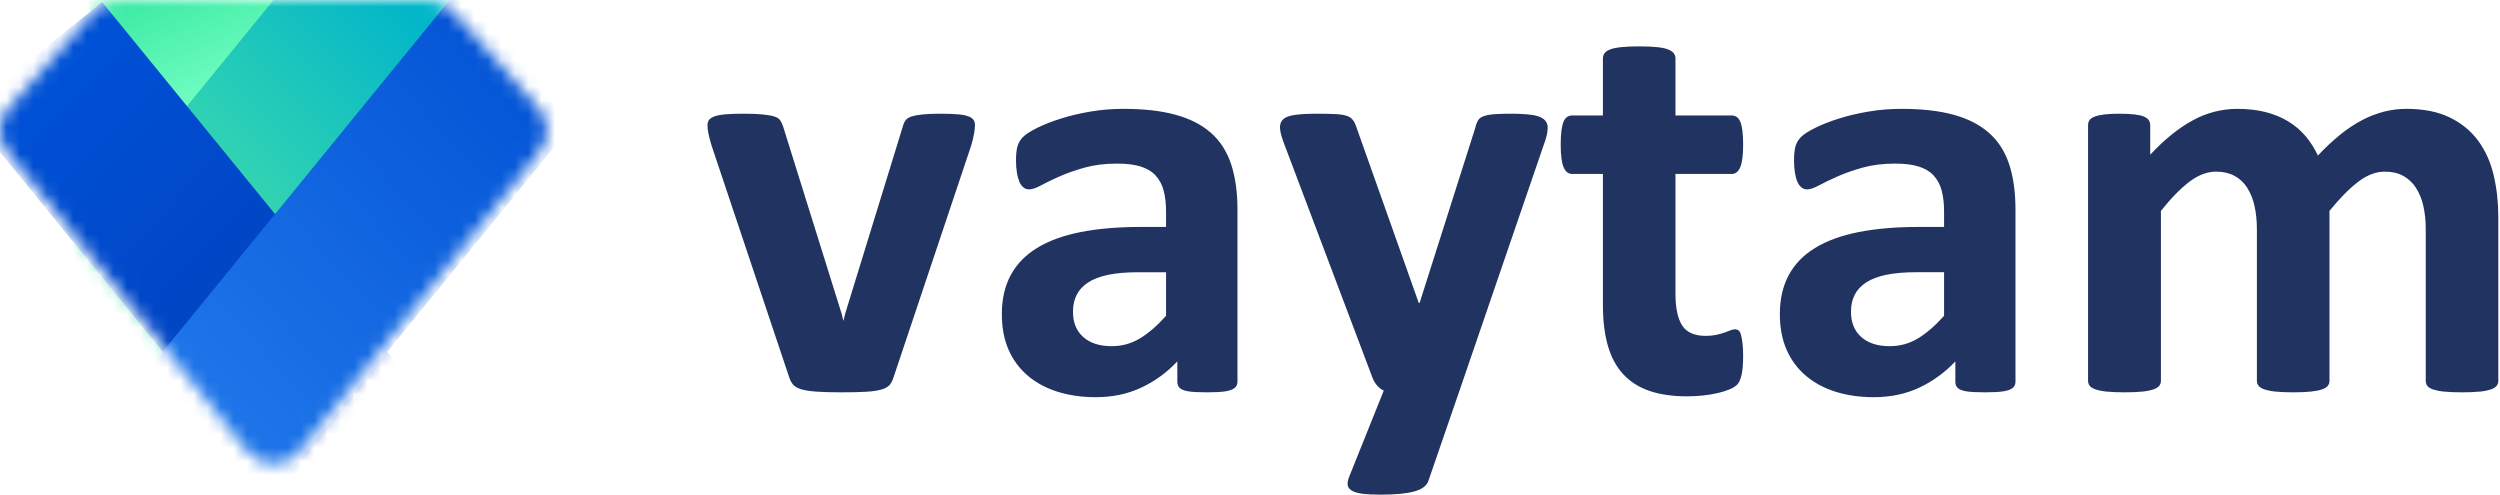 <svg width="187" height="37" viewBox="0 0 187 37" fill="none" xmlns="http://www.w3.org/2000/svg">
<path fill-rule="evenodd" clip-rule="evenodd" d="M72.926 9.343C72.924 9.541 72.906 9.738 72.872 9.933C72.814 10.254 72.738 10.572 72.645 10.886L66.849 28.188C66.777 28.431 66.679 28.628 66.557 28.778C66.435 28.928 66.233 29.046 65.952 29.132C65.671 29.217 65.289 29.274 64.806 29.303C64.323 29.332 63.692 29.346 62.913 29.346C62.149 29.346 61.526 29.328 61.043 29.292C60.56 29.257 60.181 29.196 59.907 29.11C59.633 29.024 59.435 28.906 59.313 28.756C59.19 28.606 59.093 28.416 59.021 28.188L53.225 10.886C53.147 10.631 53.078 10.374 53.019 10.114C52.98 9.951 52.951 9.787 52.933 9.621C52.926 9.521 52.922 9.428 52.922 9.343C52.922 9.2 52.962 9.075 53.041 8.967C53.121 8.86 53.261 8.771 53.463 8.699C53.664 8.628 53.942 8.578 54.295 8.549C54.737 8.517 55.181 8.503 55.625 8.506C56.216 8.506 56.692 8.524 57.053 8.56C57.413 8.596 57.698 8.646 57.907 8.71C58.116 8.774 58.264 8.867 58.35 8.989C58.437 9.11 58.509 9.257 58.566 9.429L62.956 23.471L63.086 24.007L63.216 23.471L67.541 9.428C67.584 9.257 67.653 9.11 67.747 8.988C67.84 8.868 67.988 8.774 68.19 8.71C68.392 8.646 68.662 8.596 69.001 8.56C69.34 8.524 69.783 8.506 70.331 8.506C70.864 8.506 71.301 8.521 71.639 8.549C71.979 8.578 72.241 8.628 72.429 8.699C72.616 8.771 72.746 8.86 72.818 8.967C72.891 9.078 72.929 9.209 72.926 9.343ZM92.563 28.553C92.563 28.753 92.49 28.91 92.346 29.024C92.202 29.139 91.975 29.221 91.665 29.271C91.355 29.321 90.897 29.346 90.292 29.346C89.643 29.346 89.171 29.321 88.875 29.271C88.58 29.221 88.371 29.139 88.248 29.024C88.126 28.91 88.064 28.753 88.064 28.553V27.03C87.295 27.856 86.373 28.526 85.35 29.003C84.334 29.475 83.206 29.71 81.966 29.71C80.942 29.71 80.001 29.578 79.144 29.314C78.286 29.049 77.544 28.656 76.916 28.134C76.286 27.608 75.786 26.945 75.456 26.194C75.11 25.422 74.937 24.522 74.937 23.493C74.937 22.378 75.157 21.41 75.597 20.588C76.037 19.766 76.693 19.087 77.565 18.551C78.437 18.015 79.522 17.618 80.82 17.361C82.117 17.104 83.624 16.975 85.34 16.975H87.22V15.817C87.22 15.217 87.16 14.692 87.037 14.242C86.931 13.822 86.723 13.435 86.431 13.116C86.151 12.816 85.776 12.594 85.307 12.451C84.838 12.308 84.258 12.237 83.566 12.237C82.658 12.237 81.846 12.337 81.133 12.537C80.419 12.737 79.789 12.959 79.241 13.202C78.775 13.405 78.317 13.626 77.868 13.866C77.5 14.066 77.201 14.166 76.97 14.166C76.811 14.166 76.671 14.116 76.548 14.016C76.414 13.9 76.31 13.753 76.246 13.588C76.157 13.367 76.095 13.136 76.062 12.901C76.017 12.603 75.995 12.302 75.997 12.001C75.997 11.558 76.033 11.208 76.105 10.951C76.177 10.693 76.315 10.461 76.516 10.254C76.718 10.046 77.071 9.818 77.576 9.568C78.08 9.318 78.671 9.085 79.349 8.871C80.027 8.656 80.765 8.481 81.566 8.346C82.366 8.21 83.191 8.142 84.042 8.142C85.556 8.142 86.85 8.288 87.924 8.582C88.998 8.874 89.881 9.325 90.573 9.932C91.265 10.54 91.77 11.322 92.087 12.28C92.404 13.237 92.563 14.374 92.563 15.689V28.553ZM87.221 20.363H85.145C84.265 20.363 83.515 20.427 82.895 20.555C82.275 20.685 81.771 20.877 81.382 21.135C80.992 21.392 80.708 21.703 80.528 22.067C80.348 22.431 80.258 22.85 80.258 23.321C80.258 24.121 80.513 24.751 81.025 25.208C81.537 25.665 82.247 25.894 83.155 25.894C83.919 25.894 84.622 25.701 85.264 25.315C85.905 24.929 86.558 24.365 87.221 23.621V20.363ZM109.171 29.217L106.836 35.992C106.706 36.35 106.353 36.607 105.776 36.764C105.199 36.921 104.356 37 103.246 37C102.669 37 102.208 36.975 101.862 36.925C101.516 36.875 101.256 36.793 101.083 36.678C100.91 36.564 100.817 36.421 100.803 36.25C100.788 36.078 100.831 35.87 100.932 35.628L103.505 29.218C103.308 29.125 103.135 28.989 102.997 28.821C102.852 28.653 102.739 28.461 102.662 28.253L96.022 10.672C95.835 10.172 95.742 9.789 95.742 9.525C95.742 9.26 95.828 9.053 96.002 8.903C96.174 8.753 96.466 8.649 96.877 8.593C97.287 8.535 97.832 8.506 98.51 8.506C99.13 8.506 99.62 8.517 99.98 8.539C100.34 8.56 100.622 8.614 100.824 8.699C101.016 8.776 101.176 8.916 101.278 9.096C101.378 9.275 101.48 9.528 101.581 9.857L106.122 22.657H106.187L110.339 9.6C110.426 9.228 110.537 8.982 110.674 8.86C110.811 8.739 111.038 8.65 111.356 8.592C111.673 8.535 112.228 8.506 113.021 8.506C113.641 8.506 114.156 8.535 114.567 8.592C114.978 8.649 115.281 8.757 115.475 8.914C115.57 8.989 115.646 9.085 115.696 9.195C115.747 9.305 115.771 9.425 115.767 9.546C115.767 9.811 115.71 10.122 115.594 10.479L109.171 29.217ZM130.387 26.602C130.387 27.231 130.347 27.713 130.267 28.049C130.188 28.385 130.084 28.621 129.954 28.756C129.824 28.892 129.634 29.014 129.381 29.121C129.129 29.228 128.833 29.321 128.494 29.4C128.156 29.478 127.788 29.539 127.391 29.582C126.992 29.625 126.592 29.646 126.191 29.646C125.11 29.646 124.173 29.51 123.38 29.239C122.587 28.967 121.93 28.549 121.412 27.985C120.892 27.42 120.511 26.709 120.266 25.851C120.02 24.994 119.898 23.979 119.898 22.807V13.009H117.584C117.31 13.009 117.101 12.841 116.957 12.505C116.813 12.169 116.741 11.608 116.741 10.822C116.741 10.407 116.758 10.057 116.795 9.772C116.831 9.486 116.885 9.26 116.957 9.096C117.011 8.954 117.105 8.831 117.227 8.742C117.34 8.669 117.472 8.632 117.606 8.635H119.898V4.37C119.896 4.232 119.938 4.097 120.017 3.984C120.097 3.869 120.24 3.773 120.449 3.694C120.659 3.616 120.939 3.558 121.293 3.523C121.646 3.487 122.083 3.469 122.601 3.469C123.135 3.469 123.578 3.487 123.931 3.523C124.284 3.558 124.561 3.616 124.764 3.694C124.966 3.773 125.11 3.869 125.196 3.984C125.283 4.098 125.326 4.227 125.326 4.37V8.636H129.522C129.656 8.633 129.787 8.67 129.9 8.743C130.008 8.815 130.098 8.933 130.17 9.097C130.242 9.261 130.296 9.487 130.332 9.772C130.372 10.121 130.39 10.472 130.387 10.823C130.387 11.609 130.315 12.17 130.17 12.506C130.026 12.842 129.817 13.01 129.543 13.01H125.326V21.993C125.326 23.036 125.492 23.819 125.823 24.341C126.155 24.863 126.746 25.123 127.597 25.123C127.885 25.123 128.145 25.098 128.375 25.048C128.606 24.998 128.811 24.941 128.992 24.877C129.172 24.812 129.323 24.755 129.446 24.705C129.552 24.658 129.665 24.633 129.781 24.63C129.869 24.63 129.956 24.656 130.03 24.705C130.109 24.755 130.17 24.855 130.214 25.005C130.257 25.155 130.296 25.359 130.332 25.616C130.369 25.874 130.387 26.202 130.387 26.602ZM150.758 28.552C150.758 28.752 150.686 28.91 150.542 29.024C150.398 29.139 150.171 29.221 149.861 29.271C149.551 29.321 149.093 29.346 148.488 29.346C147.838 29.346 147.367 29.321 147.071 29.271C146.776 29.221 146.566 29.139 146.444 29.024C146.321 28.91 146.26 28.753 146.26 28.553V27.03C145.491 27.856 144.569 28.526 143.546 29.003C142.53 29.475 141.401 29.71 140.162 29.71C139.138 29.71 138.197 29.578 137.339 29.314C136.481 29.049 135.739 28.656 135.112 28.134C134.482 27.608 133.982 26.945 133.652 26.194C133.306 25.422 133.133 24.522 133.133 23.493C133.133 22.378 133.353 21.41 133.793 20.588C134.233 19.766 134.888 19.087 135.761 18.551C136.633 18.015 137.718 17.618 139.015 17.361C140.313 17.104 141.819 16.975 143.535 16.975H145.417V15.817C145.417 15.217 145.355 14.692 145.233 14.242C145.127 13.822 144.919 13.435 144.627 13.116C144.347 12.816 143.971 12.594 143.503 12.451C143.034 12.308 142.453 12.237 141.762 12.237C140.854 12.237 140.042 12.337 139.329 12.537C138.615 12.737 137.985 12.959 137.437 13.202C136.889 13.445 136.431 13.666 136.063 13.866C135.696 14.066 135.397 14.166 135.166 14.166C135.007 14.166 134.866 14.116 134.744 14.016C134.61 13.9 134.506 13.753 134.441 13.588C134.352 13.367 134.291 13.136 134.258 12.901C134.213 12.603 134.191 12.302 134.193 12.001C134.193 11.558 134.229 11.208 134.301 10.951C134.373 10.693 134.51 10.461 134.711 10.254C134.914 10.046 135.267 9.818 135.771 9.568C136.276 9.318 136.867 9.085 137.545 8.871C138.222 8.656 138.961 8.481 139.761 8.346C140.561 8.21 141.387 8.142 142.238 8.142C143.751 8.142 145.045 8.288 146.12 8.582C147.194 8.874 148.077 9.325 148.769 9.932C149.461 10.54 149.965 11.322 150.283 12.28C150.6 13.237 150.758 14.374 150.758 15.689V28.552ZM145.417 20.362H143.34C142.461 20.362 141.711 20.427 141.091 20.555C140.471 20.685 139.967 20.877 139.577 21.135C139.188 21.392 138.904 21.703 138.723 22.067C138.543 22.431 138.453 22.85 138.453 23.321C138.453 24.121 138.709 24.751 139.221 25.208C139.733 25.665 140.443 25.894 141.351 25.894C142.115 25.894 142.818 25.701 143.459 25.315C144.101 24.929 144.753 24.365 145.417 23.621V20.362ZM186.874 28.488C186.876 28.624 186.83 28.757 186.744 28.863C186.658 28.971 186.514 29.06 186.311 29.131C186.044 29.215 185.769 29.27 185.49 29.292C185.051 29.332 184.611 29.35 184.171 29.346C183.623 29.346 183.176 29.328 182.83 29.292C182.547 29.269 182.268 29.215 181.997 29.132C181.789 29.06 181.644 28.971 181.564 28.863C181.484 28.754 181.442 28.622 181.445 28.488V17.147C181.445 16.503 181.385 15.917 181.262 15.389C181.158 14.905 180.968 14.443 180.7 14.027C180.46 13.66 180.133 13.358 179.749 13.148C179.366 12.941 178.909 12.838 178.375 12.838C177.726 12.838 177.071 13.088 176.407 13.588C175.744 14.088 175.023 14.817 174.245 15.774V28.488C174.247 28.624 174.201 28.757 174.115 28.863C174.028 28.971 173.881 29.06 173.671 29.131C173.461 29.203 173.185 29.257 172.839 29.292C172.492 29.328 172.059 29.346 171.541 29.346C171.008 29.346 170.567 29.328 170.222 29.292C169.94 29.269 169.661 29.215 169.39 29.132C169.18 29.06 169.032 28.971 168.946 28.863C168.86 28.757 168.814 28.624 168.816 28.488V17.147C168.816 16.503 168.755 15.917 168.633 15.389C168.529 14.906 168.342 14.445 168.081 14.027C167.845 13.656 167.517 13.354 167.129 13.148C166.74 12.941 166.286 12.838 165.767 12.838C165.103 12.838 164.44 13.088 163.777 13.588C163.114 14.088 162.4 14.817 161.637 15.774V28.488C161.639 28.624 161.593 28.757 161.507 28.863C161.42 28.971 161.272 29.06 161.063 29.131C160.792 29.215 160.513 29.269 160.23 29.292C159.885 29.328 159.444 29.346 158.912 29.346C158.378 29.346 157.938 29.328 157.592 29.292C157.309 29.269 157.03 29.215 156.759 29.132C156.55 29.06 156.403 28.971 156.316 28.863C156.23 28.757 156.184 28.624 156.187 28.488V9.364C156.187 9.221 156.223 9.096 156.295 8.989C156.367 8.882 156.497 8.792 156.685 8.721C156.872 8.649 157.113 8.596 157.408 8.56C157.778 8.52 158.15 8.502 158.522 8.506C158.983 8.506 159.365 8.524 159.669 8.56C159.971 8.596 160.206 8.65 160.371 8.72C160.537 8.792 160.656 8.882 160.728 8.989C160.801 9.1 160.839 9.231 160.837 9.364V11.572C161.903 10.429 162.966 9.572 164.026 8.999C165.043 8.438 166.185 8.144 167.346 8.142C168.138 8.142 168.852 8.224 169.486 8.388C170.121 8.553 170.686 8.788 171.185 9.096C171.682 9.403 172.11 9.771 172.471 10.2C172.831 10.629 173.134 11.108 173.379 11.637C173.906 11.068 174.474 10.537 175.077 10.05C175.587 9.635 176.138 9.273 176.72 8.967C177.235 8.698 177.78 8.49 178.343 8.346C178.884 8.21 179.439 8.141 179.997 8.142C181.28 8.142 182.361 8.356 183.24 8.785C184.12 9.214 184.83 9.796 185.37 10.532C185.911 11.269 186.297 12.13 186.528 13.116C186.758 14.102 186.874 15.146 186.874 16.246V28.488Z" fill="#203361"/>
<mask id="mask0_334_437" style="mask-type:luminance" maskUnits="userSpaceOnUse" x="0" y="0" width="41" height="35">
<path fill-rule="evenodd" clip-rule="evenodd" d="M22.407 33.782C22.172 34.072 21.876 34.307 21.539 34.467C21.203 34.628 20.834 34.712 20.461 34.712C20.088 34.712 19.719 34.628 19.383 34.467C19.046 34.307 18.75 34.072 18.515 33.782L0.568 11.379C0.19 10.913 -0.011 10.328 0 9.728C0.012 9.128 0.234 8.551 0.629 8.099L7.04 0.857C7.275 0.588 7.565 0.372 7.89 0.225C8.216 0.077 8.569 0 8.926 0L31.997 0C32.717 0 33.404 0.312 33.882 0.857L40.293 8.099C40.688 8.551 40.91 9.128 40.922 9.728C40.933 10.328 40.732 10.913 40.354 11.379L22.407 33.782Z" fill="white"/>
</mask>
<g mask="url(#mask0_334_437)">
<path fill-rule="evenodd" clip-rule="evenodd" d="M23.893 -0.724L13.272 10.897L5.15 -1.711L23.893 -0.724Z" fill="url(#paint0_linear_334_437)"/>
<path fill-rule="evenodd" clip-rule="evenodd" d="M26.555 -7.471L1.088 23.755L11.232 31.91L36.699 0.685L26.555 -7.471Z" fill="url(#paint1_linear_334_437)"/>
<path fill-rule="evenodd" clip-rule="evenodd" d="M7.64 0.156L33.108 31.382L22.964 39.537L-2.504 8.312L7.64 0.156Z" fill="url(#paint2_linear_334_437)"/>
<path fill-rule="evenodd" clip-rule="evenodd" d="M34.522 -1.089L9.055 30.137L19.199 38.292L44.666 7.066L34.522 -1.089Z" fill="url(#paint3_linear_334_437)"/>
</g>
<defs>
<linearGradient id="paint0_linear_334_437" x1="19.622" y1="6.433" x2="14.78" y2="-4.996" gradientUnits="userSpaceOnUse">
<stop stop-color="#75FFC4"/>
<stop offset="1" stop-color="#2DE59C"/>
</linearGradient>
<linearGradient id="paint1_linear_334_437" x1="13.837" y1="16.992" x2="31.104" y2="-0.182" gradientUnits="userSpaceOnUse">
<stop stop-color="#40DCAA"/>
<stop offset="1" stop-color="#00B5CA"/>
</linearGradient>
<linearGradient id="paint2_linear_334_437" x1="42.409" y1="51.743" x2="-0.452" y2="9.518" gradientUnits="userSpaceOnUse">
<stop stop-color="#0030A4"/>
<stop offset="1" stop-color="#0051D6"/>
</linearGradient>
<linearGradient id="paint3_linear_334_437" x1="42.562" y1="0.296" x2="8.494" y2="31.769" gradientUnits="userSpaceOnUse">
<stop stop-color="#004FD3"/>
<stop offset="1" stop-color="#237BEC"/>
</linearGradient>
</defs>
</svg>
